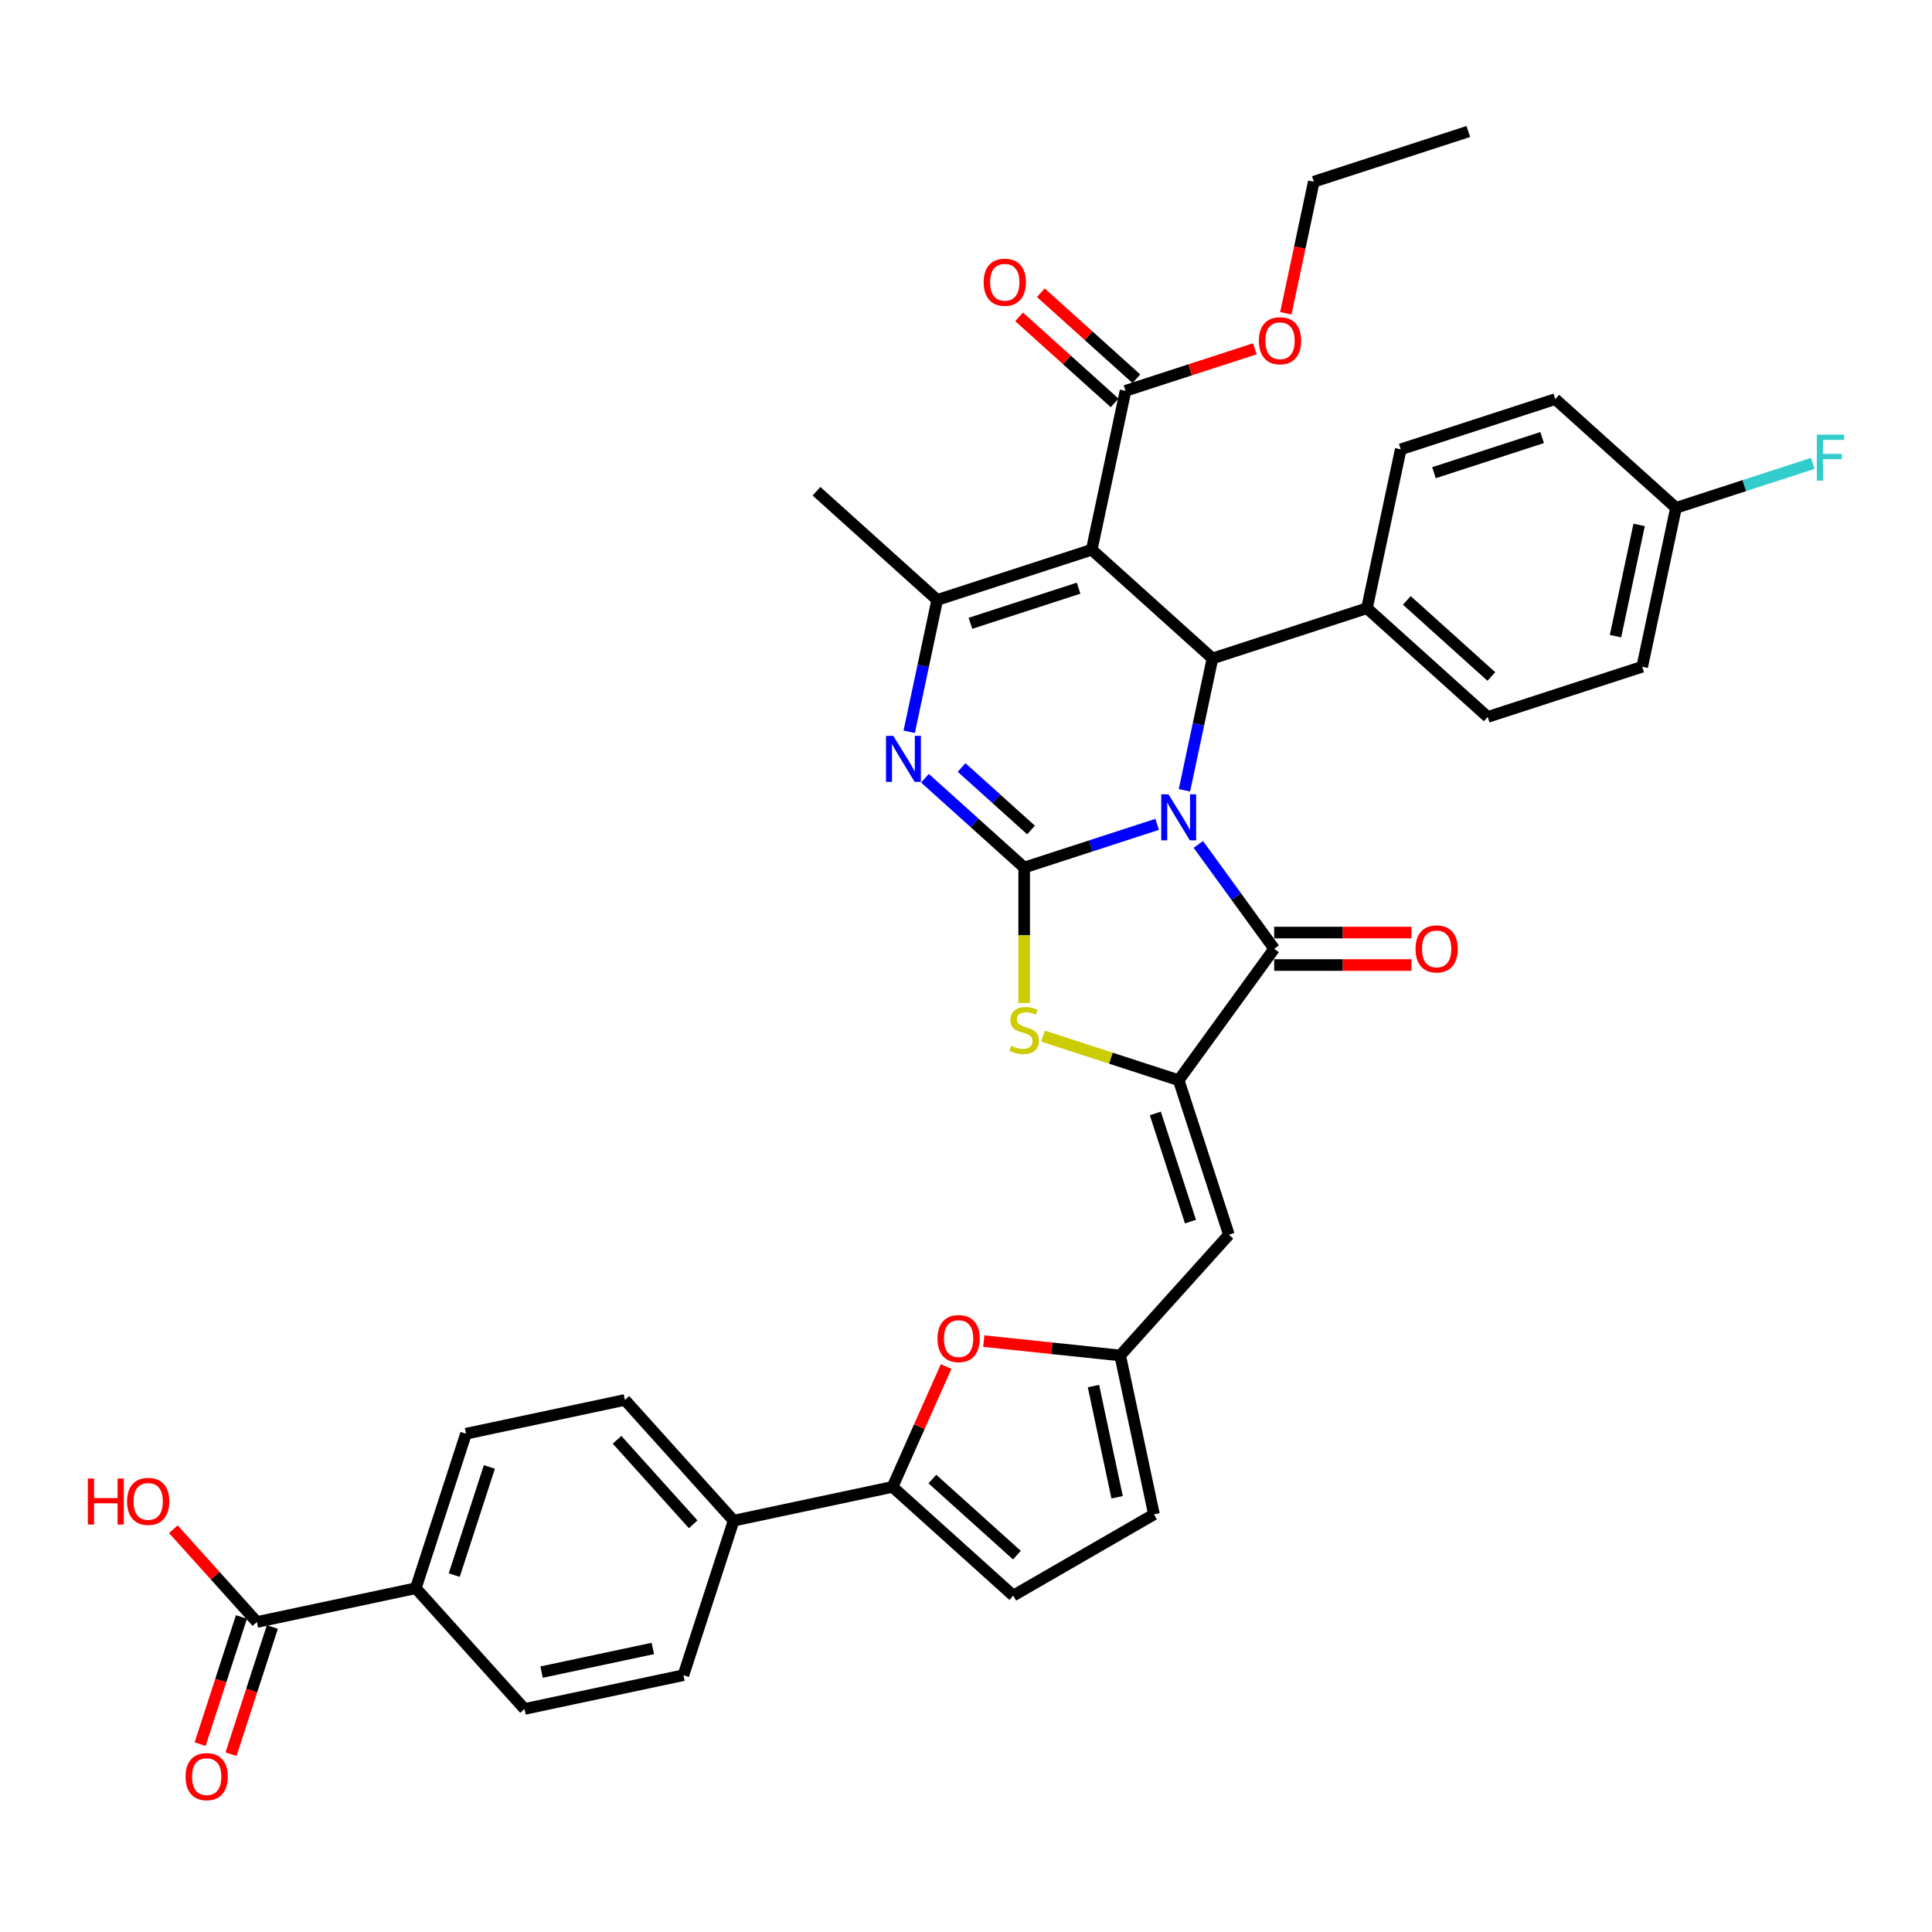 <?xml version='1.0' encoding='iso-8859-1'?>
<svg version='1.1' baseProfile='full'
              xmlns='http://www.w3.org/2000/svg'
                      xmlns:rdkit='http://www.rdkit.org/xml'
                      xmlns:xlink='http://www.w3.org/1999/xlink'
                  xml:space='preserve'
width='1000px' height='1000px' viewBox='0 0 1000 1000'>
<!-- END OF HEADER -->
<rect style='opacity:1.0;fill:#FFFFFF;stroke:none' width='1000' height='1000' x='0' y='0'> </rect>
<path class='bond-0' d='M 598.954,426.678 L 564.534,437.862' style='fill:none;fill-rule:evenodd;stroke:#0000FF;stroke-width:6px;stroke-linecap:butt;stroke-linejoin:miter;stroke-opacity:1' />
<path class='bond-0' d='M 564.534,437.862 L 530.114,449.046' style='fill:none;fill-rule:evenodd;stroke:#000000;stroke-width:6px;stroke-linecap:butt;stroke-linejoin:miter;stroke-opacity:1' />
<path class='bond-2' d='M 620.266,437.07 L 639.89,464.08' style='fill:none;fill-rule:evenodd;stroke:#0000FF;stroke-width:6px;stroke-linecap:butt;stroke-linejoin:miter;stroke-opacity:1' />
<path class='bond-2' d='M 639.89,464.08 L 659.514,491.09' style='fill:none;fill-rule:evenodd;stroke:#000000;stroke-width:6px;stroke-linecap:butt;stroke-linejoin:miter;stroke-opacity:1' />
<path class='bond-4' d='M 613.065,409.051 L 620.318,374.93' style='fill:none;fill-rule:evenodd;stroke:#0000FF;stroke-width:6px;stroke-linecap:butt;stroke-linejoin:miter;stroke-opacity:1' />
<path class='bond-4' d='M 620.318,374.93 L 627.571,340.809' style='fill:none;fill-rule:evenodd;stroke:#000000;stroke-width:6px;stroke-linecap:butt;stroke-linejoin:miter;stroke-opacity:1' />
<path class='bond-3' d='M 530.114,449.046 L 504.436,425.925' style='fill:none;fill-rule:evenodd;stroke:#000000;stroke-width:6px;stroke-linecap:butt;stroke-linejoin:miter;stroke-opacity:1' />
<path class='bond-3' d='M 504.436,425.925 L 478.757,402.803' style='fill:none;fill-rule:evenodd;stroke:#0000FF;stroke-width:6px;stroke-linecap:butt;stroke-linejoin:miter;stroke-opacity:1' />
<path class='bond-3' d='M 533.664,429.611 L 515.689,413.426' style='fill:none;fill-rule:evenodd;stroke:#000000;stroke-width:6px;stroke-linecap:butt;stroke-linejoin:miter;stroke-opacity:1' />
<path class='bond-3' d='M 515.689,413.426 L 497.714,397.242' style='fill:none;fill-rule:evenodd;stroke:#0000FF;stroke-width:6px;stroke-linecap:butt;stroke-linejoin:miter;stroke-opacity:1' />
<path class='bond-7' d='M 530.114,449.046 L 530.114,484.102' style='fill:none;fill-rule:evenodd;stroke:#000000;stroke-width:6px;stroke-linecap:butt;stroke-linejoin:miter;stroke-opacity:1' />
<path class='bond-7' d='M 530.114,484.102 L 530.114,519.159' style='fill:none;fill-rule:evenodd;stroke:#CCCC00;stroke-width:6px;stroke-linecap:butt;stroke-linejoin:miter;stroke-opacity:1' />
<path class='bond-1' d='M 565.08,284.542 L 627.571,340.809' style='fill:none;fill-rule:evenodd;stroke:#000000;stroke-width:6px;stroke-linecap:butt;stroke-linejoin:miter;stroke-opacity:1' />
<path class='bond-6' d='M 565.08,284.542 L 485.107,310.527' style='fill:none;fill-rule:evenodd;stroke:#000000;stroke-width:6px;stroke-linecap:butt;stroke-linejoin:miter;stroke-opacity:1' />
<path class='bond-6' d='M 558.281,304.435 L 502.3,322.624' style='fill:none;fill-rule:evenodd;stroke:#000000;stroke-width:6px;stroke-linecap:butt;stroke-linejoin:miter;stroke-opacity:1' />
<path class='bond-12' d='M 565.08,284.542 L 582.564,202.291' style='fill:none;fill-rule:evenodd;stroke:#000000;stroke-width:6px;stroke-linecap:butt;stroke-linejoin:miter;stroke-opacity:1' />
<path class='bond-5' d='M 659.514,491.09 L 610.088,559.12' style='fill:none;fill-rule:evenodd;stroke:#000000;stroke-width:6px;stroke-linecap:butt;stroke-linejoin:miter;stroke-opacity:1' />
<path class='bond-18' d='M 659.514,499.499 L 695.042,499.499' style='fill:none;fill-rule:evenodd;stroke:#000000;stroke-width:6px;stroke-linecap:butt;stroke-linejoin:miter;stroke-opacity:1' />
<path class='bond-18' d='M 695.042,499.499 L 730.569,499.499' style='fill:none;fill-rule:evenodd;stroke:#FF0000;stroke-width:6px;stroke-linecap:butt;stroke-linejoin:miter;stroke-opacity:1' />
<path class='bond-18' d='M 659.514,482.681 L 695.042,482.681' style='fill:none;fill-rule:evenodd;stroke:#000000;stroke-width:6px;stroke-linecap:butt;stroke-linejoin:miter;stroke-opacity:1' />
<path class='bond-18' d='M 695.042,482.681 L 730.569,482.681' style='fill:none;fill-rule:evenodd;stroke:#FF0000;stroke-width:6px;stroke-linecap:butt;stroke-linejoin:miter;stroke-opacity:1' />
<path class='bond-38' d='M 470.601,378.77 L 477.854,344.648' style='fill:none;fill-rule:evenodd;stroke:#0000FF;stroke-width:6px;stroke-linecap:butt;stroke-linejoin:miter;stroke-opacity:1' />
<path class='bond-38' d='M 477.854,344.648 L 485.107,310.527' style='fill:none;fill-rule:evenodd;stroke:#000000;stroke-width:6px;stroke-linecap:butt;stroke-linejoin:miter;stroke-opacity:1' />
<path class='bond-16' d='M 627.571,340.809 L 707.544,314.824' style='fill:none;fill-rule:evenodd;stroke:#000000;stroke-width:6px;stroke-linecap:butt;stroke-linejoin:miter;stroke-opacity:1' />
<path class='bond-8' d='M 610.088,559.12 L 636.073,639.093' style='fill:none;fill-rule:evenodd;stroke:#000000;stroke-width:6px;stroke-linecap:butt;stroke-linejoin:miter;stroke-opacity:1' />
<path class='bond-8' d='M 597.991,576.313 L 616.18,632.294' style='fill:none;fill-rule:evenodd;stroke:#000000;stroke-width:6px;stroke-linecap:butt;stroke-linejoin:miter;stroke-opacity:1' />
<path class='bond-37' d='M 610.088,559.12 L 574.97,547.709' style='fill:none;fill-rule:evenodd;stroke:#000000;stroke-width:6px;stroke-linecap:butt;stroke-linejoin:miter;stroke-opacity:1' />
<path class='bond-37' d='M 574.97,547.709 L 539.852,536.299' style='fill:none;fill-rule:evenodd;stroke:#CCCC00;stroke-width:6px;stroke-linecap:butt;stroke-linejoin:miter;stroke-opacity:1' />
<path class='bond-30' d='M 485.107,310.527 L 422.616,254.261' style='fill:none;fill-rule:evenodd;stroke:#000000;stroke-width:6px;stroke-linecap:butt;stroke-linejoin:miter;stroke-opacity:1' />
<path class='bond-11' d='M 636.073,639.093 L 579.806,701.584' style='fill:none;fill-rule:evenodd;stroke:#000000;stroke-width:6px;stroke-linecap:butt;stroke-linejoin:miter;stroke-opacity:1' />
<path class='bond-9' d='M 461.975,769.613 L 475.845,738.461' style='fill:none;fill-rule:evenodd;stroke:#000000;stroke-width:6px;stroke-linecap:butt;stroke-linejoin:miter;stroke-opacity:1' />
<path class='bond-9' d='M 475.845,738.461 L 489.716,707.308' style='fill:none;fill-rule:evenodd;stroke:#FF0000;stroke-width:6px;stroke-linecap:butt;stroke-linejoin:miter;stroke-opacity:1' />
<path class='bond-17' d='M 461.975,769.613 L 379.724,787.096' style='fill:none;fill-rule:evenodd;stroke:#000000;stroke-width:6px;stroke-linecap:butt;stroke-linejoin:miter;stroke-opacity:1' />
<path class='bond-40' d='M 461.975,769.613 L 524.466,825.88' style='fill:none;fill-rule:evenodd;stroke:#000000;stroke-width:6px;stroke-linecap:butt;stroke-linejoin:miter;stroke-opacity:1' />
<path class='bond-40' d='M 482.602,765.555 L 526.346,804.942' style='fill:none;fill-rule:evenodd;stroke:#000000;stroke-width:6px;stroke-linecap:butt;stroke-linejoin:miter;stroke-opacity:1' />
<path class='bond-10' d='M 509.211,694.164 L 544.509,697.874' style='fill:none;fill-rule:evenodd;stroke:#FF0000;stroke-width:6px;stroke-linecap:butt;stroke-linejoin:miter;stroke-opacity:1' />
<path class='bond-10' d='M 544.509,697.874 L 579.806,701.584' style='fill:none;fill-rule:evenodd;stroke:#000000;stroke-width:6px;stroke-linecap:butt;stroke-linejoin:miter;stroke-opacity:1' />
<path class='bond-15' d='M 579.806,701.584 L 597.289,783.835' style='fill:none;fill-rule:evenodd;stroke:#000000;stroke-width:6px;stroke-linecap:butt;stroke-linejoin:miter;stroke-opacity:1' />
<path class='bond-15' d='M 565.978,717.418 L 578.216,774.994' style='fill:none;fill-rule:evenodd;stroke:#000000;stroke-width:6px;stroke-linecap:butt;stroke-linejoin:miter;stroke-opacity:1' />
<path class='bond-20' d='M 588.19,196.042 L 563.462,173.776' style='fill:none;fill-rule:evenodd;stroke:#000000;stroke-width:6px;stroke-linecap:butt;stroke-linejoin:miter;stroke-opacity:1' />
<path class='bond-20' d='M 563.462,173.776 L 538.734,151.511' style='fill:none;fill-rule:evenodd;stroke:#FF0000;stroke-width:6px;stroke-linecap:butt;stroke-linejoin:miter;stroke-opacity:1' />
<path class='bond-20' d='M 576.937,208.54 L 552.209,186.274' style='fill:none;fill-rule:evenodd;stroke:#000000;stroke-width:6px;stroke-linecap:butt;stroke-linejoin:miter;stroke-opacity:1' />
<path class='bond-20' d='M 552.209,186.274 L 527.48,164.009' style='fill:none;fill-rule:evenodd;stroke:#FF0000;stroke-width:6px;stroke-linecap:butt;stroke-linejoin:miter;stroke-opacity:1' />
<path class='bond-29' d='M 582.564,202.291 L 616.033,191.416' style='fill:none;fill-rule:evenodd;stroke:#000000;stroke-width:6px;stroke-linecap:butt;stroke-linejoin:miter;stroke-opacity:1' />
<path class='bond-29' d='M 616.033,191.416 L 649.503,180.541' style='fill:none;fill-rule:evenodd;stroke:#FF0000;stroke-width:6px;stroke-linecap:butt;stroke-linejoin:miter;stroke-opacity:1' />
<path class='bond-13' d='M 524.466,825.88 L 597.289,783.835' style='fill:none;fill-rule:evenodd;stroke:#000000;stroke-width:6px;stroke-linecap:butt;stroke-linejoin:miter;stroke-opacity:1' />
<path class='bond-14' d='M 132.969,839.546 L 215.22,822.063' style='fill:none;fill-rule:evenodd;stroke:#000000;stroke-width:6px;stroke-linecap:butt;stroke-linejoin:miter;stroke-opacity:1' />
<path class='bond-21' d='M 124.971,836.947 L 114.277,869.862' style='fill:none;fill-rule:evenodd;stroke:#000000;stroke-width:6px;stroke-linecap:butt;stroke-linejoin:miter;stroke-opacity:1' />
<path class='bond-21' d='M 114.277,869.862 L 103.582,902.777' style='fill:none;fill-rule:evenodd;stroke:#FF0000;stroke-width:6px;stroke-linecap:butt;stroke-linejoin:miter;stroke-opacity:1' />
<path class='bond-21' d='M 140.966,842.144 L 130.271,875.059' style='fill:none;fill-rule:evenodd;stroke:#000000;stroke-width:6px;stroke-linecap:butt;stroke-linejoin:miter;stroke-opacity:1' />
<path class='bond-21' d='M 130.271,875.059 L 119.577,907.974' style='fill:none;fill-rule:evenodd;stroke:#FF0000;stroke-width:6px;stroke-linecap:butt;stroke-linejoin:miter;stroke-opacity:1' />
<path class='bond-28' d='M 132.969,839.546 L 111.352,815.538' style='fill:none;fill-rule:evenodd;stroke:#000000;stroke-width:6px;stroke-linecap:butt;stroke-linejoin:miter;stroke-opacity:1' />
<path class='bond-28' d='M 111.352,815.538 L 89.736,791.531' style='fill:none;fill-rule:evenodd;stroke:#FF0000;stroke-width:6px;stroke-linecap:butt;stroke-linejoin:miter;stroke-opacity:1' />
<path class='bond-26' d='M 707.544,314.824 L 770.035,371.091' style='fill:none;fill-rule:evenodd;stroke:#000000;stroke-width:6px;stroke-linecap:butt;stroke-linejoin:miter;stroke-opacity:1' />
<path class='bond-26' d='M 728.171,310.766 L 771.915,350.152' style='fill:none;fill-rule:evenodd;stroke:#000000;stroke-width:6px;stroke-linecap:butt;stroke-linejoin:miter;stroke-opacity:1' />
<path class='bond-27' d='M 707.544,314.824 L 725.028,232.572' style='fill:none;fill-rule:evenodd;stroke:#000000;stroke-width:6px;stroke-linecap:butt;stroke-linejoin:miter;stroke-opacity:1' />
<path class='bond-22' d='M 379.724,787.096 L 353.739,867.07' style='fill:none;fill-rule:evenodd;stroke:#000000;stroke-width:6px;stroke-linecap:butt;stroke-linejoin:miter;stroke-opacity:1' />
<path class='bond-23' d='M 379.724,787.096 L 323.457,724.606' style='fill:none;fill-rule:evenodd;stroke:#000000;stroke-width:6px;stroke-linecap:butt;stroke-linejoin:miter;stroke-opacity:1' />
<path class='bond-23' d='M 358.786,788.976 L 319.399,745.233' style='fill:none;fill-rule:evenodd;stroke:#000000;stroke-width:6px;stroke-linecap:butt;stroke-linejoin:miter;stroke-opacity:1' />
<path class='bond-19' d='M 215.22,822.063 L 241.205,742.089' style='fill:none;fill-rule:evenodd;stroke:#000000;stroke-width:6px;stroke-linecap:butt;stroke-linejoin:miter;stroke-opacity:1' />
<path class='bond-19' d='M 235.113,815.264 L 253.302,759.282' style='fill:none;fill-rule:evenodd;stroke:#000000;stroke-width:6px;stroke-linecap:butt;stroke-linejoin:miter;stroke-opacity:1' />
<path class='bond-41' d='M 215.22,822.063 L 271.487,884.553' style='fill:none;fill-rule:evenodd;stroke:#000000;stroke-width:6px;stroke-linecap:butt;stroke-linejoin:miter;stroke-opacity:1' />
<path class='bond-25' d='M 353.739,867.07 L 271.487,884.553' style='fill:none;fill-rule:evenodd;stroke:#000000;stroke-width:6px;stroke-linecap:butt;stroke-linejoin:miter;stroke-opacity:1' />
<path class='bond-25' d='M 337.904,853.242 L 280.328,865.48' style='fill:none;fill-rule:evenodd;stroke:#000000;stroke-width:6px;stroke-linecap:butt;stroke-linejoin:miter;stroke-opacity:1' />
<path class='bond-24' d='M 323.457,724.606 L 241.205,742.089' style='fill:none;fill-rule:evenodd;stroke:#000000;stroke-width:6px;stroke-linecap:butt;stroke-linejoin:miter;stroke-opacity:1' />
<path class='bond-32' d='M 770.035,371.091 L 850.008,345.106' style='fill:none;fill-rule:evenodd;stroke:#000000;stroke-width:6px;stroke-linecap:butt;stroke-linejoin:miter;stroke-opacity:1' />
<path class='bond-33' d='M 725.028,232.572 L 805.001,206.587' style='fill:none;fill-rule:evenodd;stroke:#000000;stroke-width:6px;stroke-linecap:butt;stroke-linejoin:miter;stroke-opacity:1' />
<path class='bond-33' d='M 742.221,244.669 L 798.202,226.48' style='fill:none;fill-rule:evenodd;stroke:#000000;stroke-width:6px;stroke-linecap:butt;stroke-linejoin:miter;stroke-opacity:1' />
<path class='bond-35' d='M 665.543,162.162 L 672.782,128.108' style='fill:none;fill-rule:evenodd;stroke:#FF0000;stroke-width:6px;stroke-linecap:butt;stroke-linejoin:miter;stroke-opacity:1' />
<path class='bond-35' d='M 672.782,128.108 L 680.02,94.054' style='fill:none;fill-rule:evenodd;stroke:#000000;stroke-width:6px;stroke-linecap:butt;stroke-linejoin:miter;stroke-opacity:1' />
<path class='bond-31' d='M 867.492,262.854 L 805.001,206.587' style='fill:none;fill-rule:evenodd;stroke:#000000;stroke-width:6px;stroke-linecap:butt;stroke-linejoin:miter;stroke-opacity:1' />
<path class='bond-34' d='M 867.492,262.854 L 902.887,251.353' style='fill:none;fill-rule:evenodd;stroke:#000000;stroke-width:6px;stroke-linecap:butt;stroke-linejoin:miter;stroke-opacity:1' />
<path class='bond-34' d='M 902.887,251.353 L 938.283,239.853' style='fill:none;fill-rule:evenodd;stroke:#33CCCC;stroke-width:6px;stroke-linecap:butt;stroke-linejoin:miter;stroke-opacity:1' />
<path class='bond-39' d='M 867.492,262.854 L 850.008,345.106' style='fill:none;fill-rule:evenodd;stroke:#000000;stroke-width:6px;stroke-linecap:butt;stroke-linejoin:miter;stroke-opacity:1' />
<path class='bond-39' d='M 848.419,271.695 L 836.181,329.271' style='fill:none;fill-rule:evenodd;stroke:#000000;stroke-width:6px;stroke-linecap:butt;stroke-linejoin:miter;stroke-opacity:1' />
<path class='bond-36' d='M 680.02,94.054 L 759.994,68.069' style='fill:none;fill-rule:evenodd;stroke:#000000;stroke-width:6px;stroke-linecap:butt;stroke-linejoin:miter;stroke-opacity:1' />
<path  class='atom-0' d='M 604.824 411.154
L 612.627 423.767
Q 613.401 425.011, 614.645 427.265
Q 615.89 429.519, 615.957 429.653
L 615.957 411.154
L 619.119 411.154
L 619.119 434.968
L 615.856 434.968
L 607.481 421.177
Q 606.506 419.562, 605.463 417.712
Q 604.454 415.863, 604.151 415.291
L 604.151 434.968
L 601.057 434.968
L 601.057 411.154
L 604.824 411.154
' fill='#0000FF'/>
<path  class='atom-4' d='M 462.36 380.872
L 470.163 393.485
Q 470.937 394.73, 472.181 396.983
Q 473.426 399.237, 473.493 399.371
L 473.493 380.872
L 476.655 380.872
L 476.655 404.686
L 473.392 404.686
L 465.017 390.895
Q 464.041 389.281, 462.999 387.431
Q 461.99 385.581, 461.687 385.009
L 461.687 404.686
L 458.592 404.686
L 458.592 380.872
L 462.36 380.872
' fill='#0000FF'/>
<path  class='atom-8' d='M 523.387 541.308
Q 523.656 541.409, 524.766 541.88
Q 525.876 542.351, 527.087 542.654
Q 528.331 542.923, 529.542 542.923
Q 531.796 542.923, 533.108 541.846
Q 534.419 540.736, 534.419 538.819
Q 534.419 537.507, 533.747 536.7
Q 533.108 535.893, 532.099 535.456
Q 531.09 535.018, 529.408 534.514
Q 527.289 533.875, 526.011 533.269
Q 524.766 532.664, 523.858 531.386
Q 522.983 530.108, 522.983 527.955
Q 522.983 524.961, 525.001 523.111
Q 527.053 521.261, 531.09 521.261
Q 533.848 521.261, 536.976 522.573
L 536.202 525.163
Q 533.343 523.986, 531.19 523.986
Q 528.87 523.986, 527.591 524.961
Q 526.313 525.903, 526.347 527.551
Q 526.347 528.829, 526.986 529.603
Q 527.659 530.377, 528.601 530.814
Q 529.576 531.251, 531.19 531.756
Q 533.343 532.428, 534.621 533.101
Q 535.899 533.774, 536.808 535.153
Q 537.749 536.498, 537.749 538.819
Q 537.749 542.115, 535.529 543.898
Q 533.343 545.647, 529.677 545.647
Q 527.558 545.647, 525.943 545.176
Q 524.362 544.739, 522.479 543.965
L 523.387 541.308
' fill='#CCCC00'/>
<path  class='atom-11' d='M 485.246 692.861
Q 485.246 687.143, 488.071 683.948
Q 490.897 680.752, 496.177 680.752
Q 501.458 680.752, 504.284 683.948
Q 507.109 687.143, 507.109 692.861
Q 507.109 698.647, 504.25 701.943
Q 501.391 705.206, 496.177 705.206
Q 490.93 705.206, 488.071 701.943
Q 485.246 698.68, 485.246 692.861
M 496.177 702.515
Q 499.81 702.515, 501.761 700.093
Q 503.746 697.638, 503.746 692.861
Q 503.746 688.186, 501.761 685.831
Q 499.81 683.443, 496.177 683.443
Q 492.545 683.443, 490.56 685.798
Q 488.609 688.152, 488.609 692.861
Q 488.609 697.671, 490.56 700.093
Q 492.545 702.515, 496.177 702.515
' fill='#FF0000'/>
<path  class='atom-19' d='M 732.672 491.157
Q 732.672 485.439, 735.497 482.244
Q 738.322 479.049, 743.603 479.049
Q 748.884 479.049, 751.709 482.244
Q 754.535 485.439, 754.535 491.157
Q 754.535 496.943, 751.676 500.239
Q 748.817 503.502, 743.603 503.502
Q 738.356 503.502, 735.497 500.239
Q 732.672 496.976, 732.672 491.157
M 743.603 500.811
Q 747.236 500.811, 749.187 498.389
Q 751.171 495.934, 751.171 491.157
Q 751.171 486.482, 749.187 484.128
Q 747.236 481.739, 743.603 481.739
Q 739.971 481.739, 737.986 484.094
Q 736.035 486.448, 736.035 491.157
Q 736.035 495.967, 737.986 498.389
Q 739.971 500.811, 743.603 500.811
' fill='#FF0000'/>
<path  class='atom-21' d='M 509.141 146.091
Q 509.141 140.373, 511.967 137.178
Q 514.792 133.982, 520.073 133.982
Q 525.354 133.982, 528.179 137.178
Q 531.005 140.373, 531.005 146.091
Q 531.005 151.877, 528.146 155.173
Q 525.287 158.436, 520.073 158.436
Q 514.826 158.436, 511.967 155.173
Q 509.141 151.91, 509.141 146.091
M 520.073 155.745
Q 523.706 155.745, 525.657 153.323
Q 527.641 150.867, 527.641 146.091
Q 527.641 141.416, 525.657 139.061
Q 523.706 136.673, 520.073 136.673
Q 516.44 136.673, 514.456 139.028
Q 512.505 141.382, 512.505 146.091
Q 512.505 150.901, 514.456 153.323
Q 516.44 155.745, 520.073 155.745
' fill='#FF0000'/>
<path  class='atom-22' d='M 96.052 919.587
Q 96.052 913.869, 98.878 910.673
Q 101.703 907.478, 106.984 907.478
Q 112.265 907.478, 115.09 910.673
Q 117.915 913.869, 117.915 919.587
Q 117.915 925.372, 115.056 928.668
Q 112.197 931.931, 106.984 931.931
Q 101.737 931.931, 98.878 928.668
Q 96.052 925.406, 96.052 919.587
M 106.984 929.24
Q 110.616 929.24, 112.567 926.818
Q 114.552 924.363, 114.552 919.587
Q 114.552 914.911, 112.567 912.557
Q 110.616 910.169, 106.984 910.169
Q 103.351 910.169, 101.367 912.523
Q 99.416 914.878, 99.416 919.587
Q 99.416 924.397, 101.367 926.818
Q 103.351 929.24, 106.984 929.24
' fill='#FF0000'/>
<path  class='atom-29' d='M 45.455 765.283
L 48.684 765.283
L 48.684 775.407
L 60.86 775.407
L 60.86 765.283
L 64.089 765.283
L 64.089 789.097
L 60.86 789.097
L 60.86 778.098
L 48.684 778.098
L 48.684 789.097
L 45.455 789.097
L 45.455 765.283
' fill='#FF0000'/>
<path  class='atom-29' d='M 65.77 777.123
Q 65.77 771.405, 68.596 768.209
Q 71.421 765.014, 76.702 765.014
Q 81.983 765.014, 84.808 768.209
Q 87.634 771.405, 87.634 777.123
Q 87.634 782.908, 84.775 786.204
Q 81.916 789.467, 76.702 789.467
Q 71.455 789.467, 68.596 786.204
Q 65.77 782.942, 65.77 777.123
M 76.702 786.776
Q 80.335 786.776, 82.286 784.354
Q 84.27 781.899, 84.27 777.123
Q 84.27 772.447, 82.286 770.093
Q 80.335 767.705, 76.702 767.705
Q 73.069 767.705, 71.085 770.059
Q 69.134 772.414, 69.134 777.123
Q 69.134 781.933, 71.085 784.354
Q 73.069 786.776, 76.702 786.776
' fill='#FF0000'/>
<path  class='atom-30' d='M 651.605 176.373
Q 651.605 170.655, 654.431 167.459
Q 657.256 164.264, 662.537 164.264
Q 667.818 164.264, 670.643 167.459
Q 673.469 170.655, 673.469 176.373
Q 673.469 182.158, 670.61 185.455
Q 667.751 188.717, 662.537 188.717
Q 657.29 188.717, 654.431 185.455
Q 651.605 182.192, 651.605 176.373
M 662.537 186.026
Q 666.17 186.026, 668.121 183.605
Q 670.105 181.149, 670.105 176.373
Q 670.105 171.698, 668.121 169.343
Q 666.17 166.955, 662.537 166.955
Q 658.904 166.955, 656.92 169.309
Q 654.969 171.664, 654.969 176.373
Q 654.969 181.183, 656.92 183.605
Q 658.904 186.026, 662.537 186.026
' fill='#FF0000'/>
<path  class='atom-35' d='M 940.385 224.962
L 954.545 224.962
L 954.545 227.686
L 943.58 227.686
L 943.58 234.918
L 953.335 234.918
L 953.335 237.676
L 943.58 237.676
L 943.58 248.776
L 940.385 248.776
L 940.385 224.962
' fill='#33CCCC'/>
</svg>
